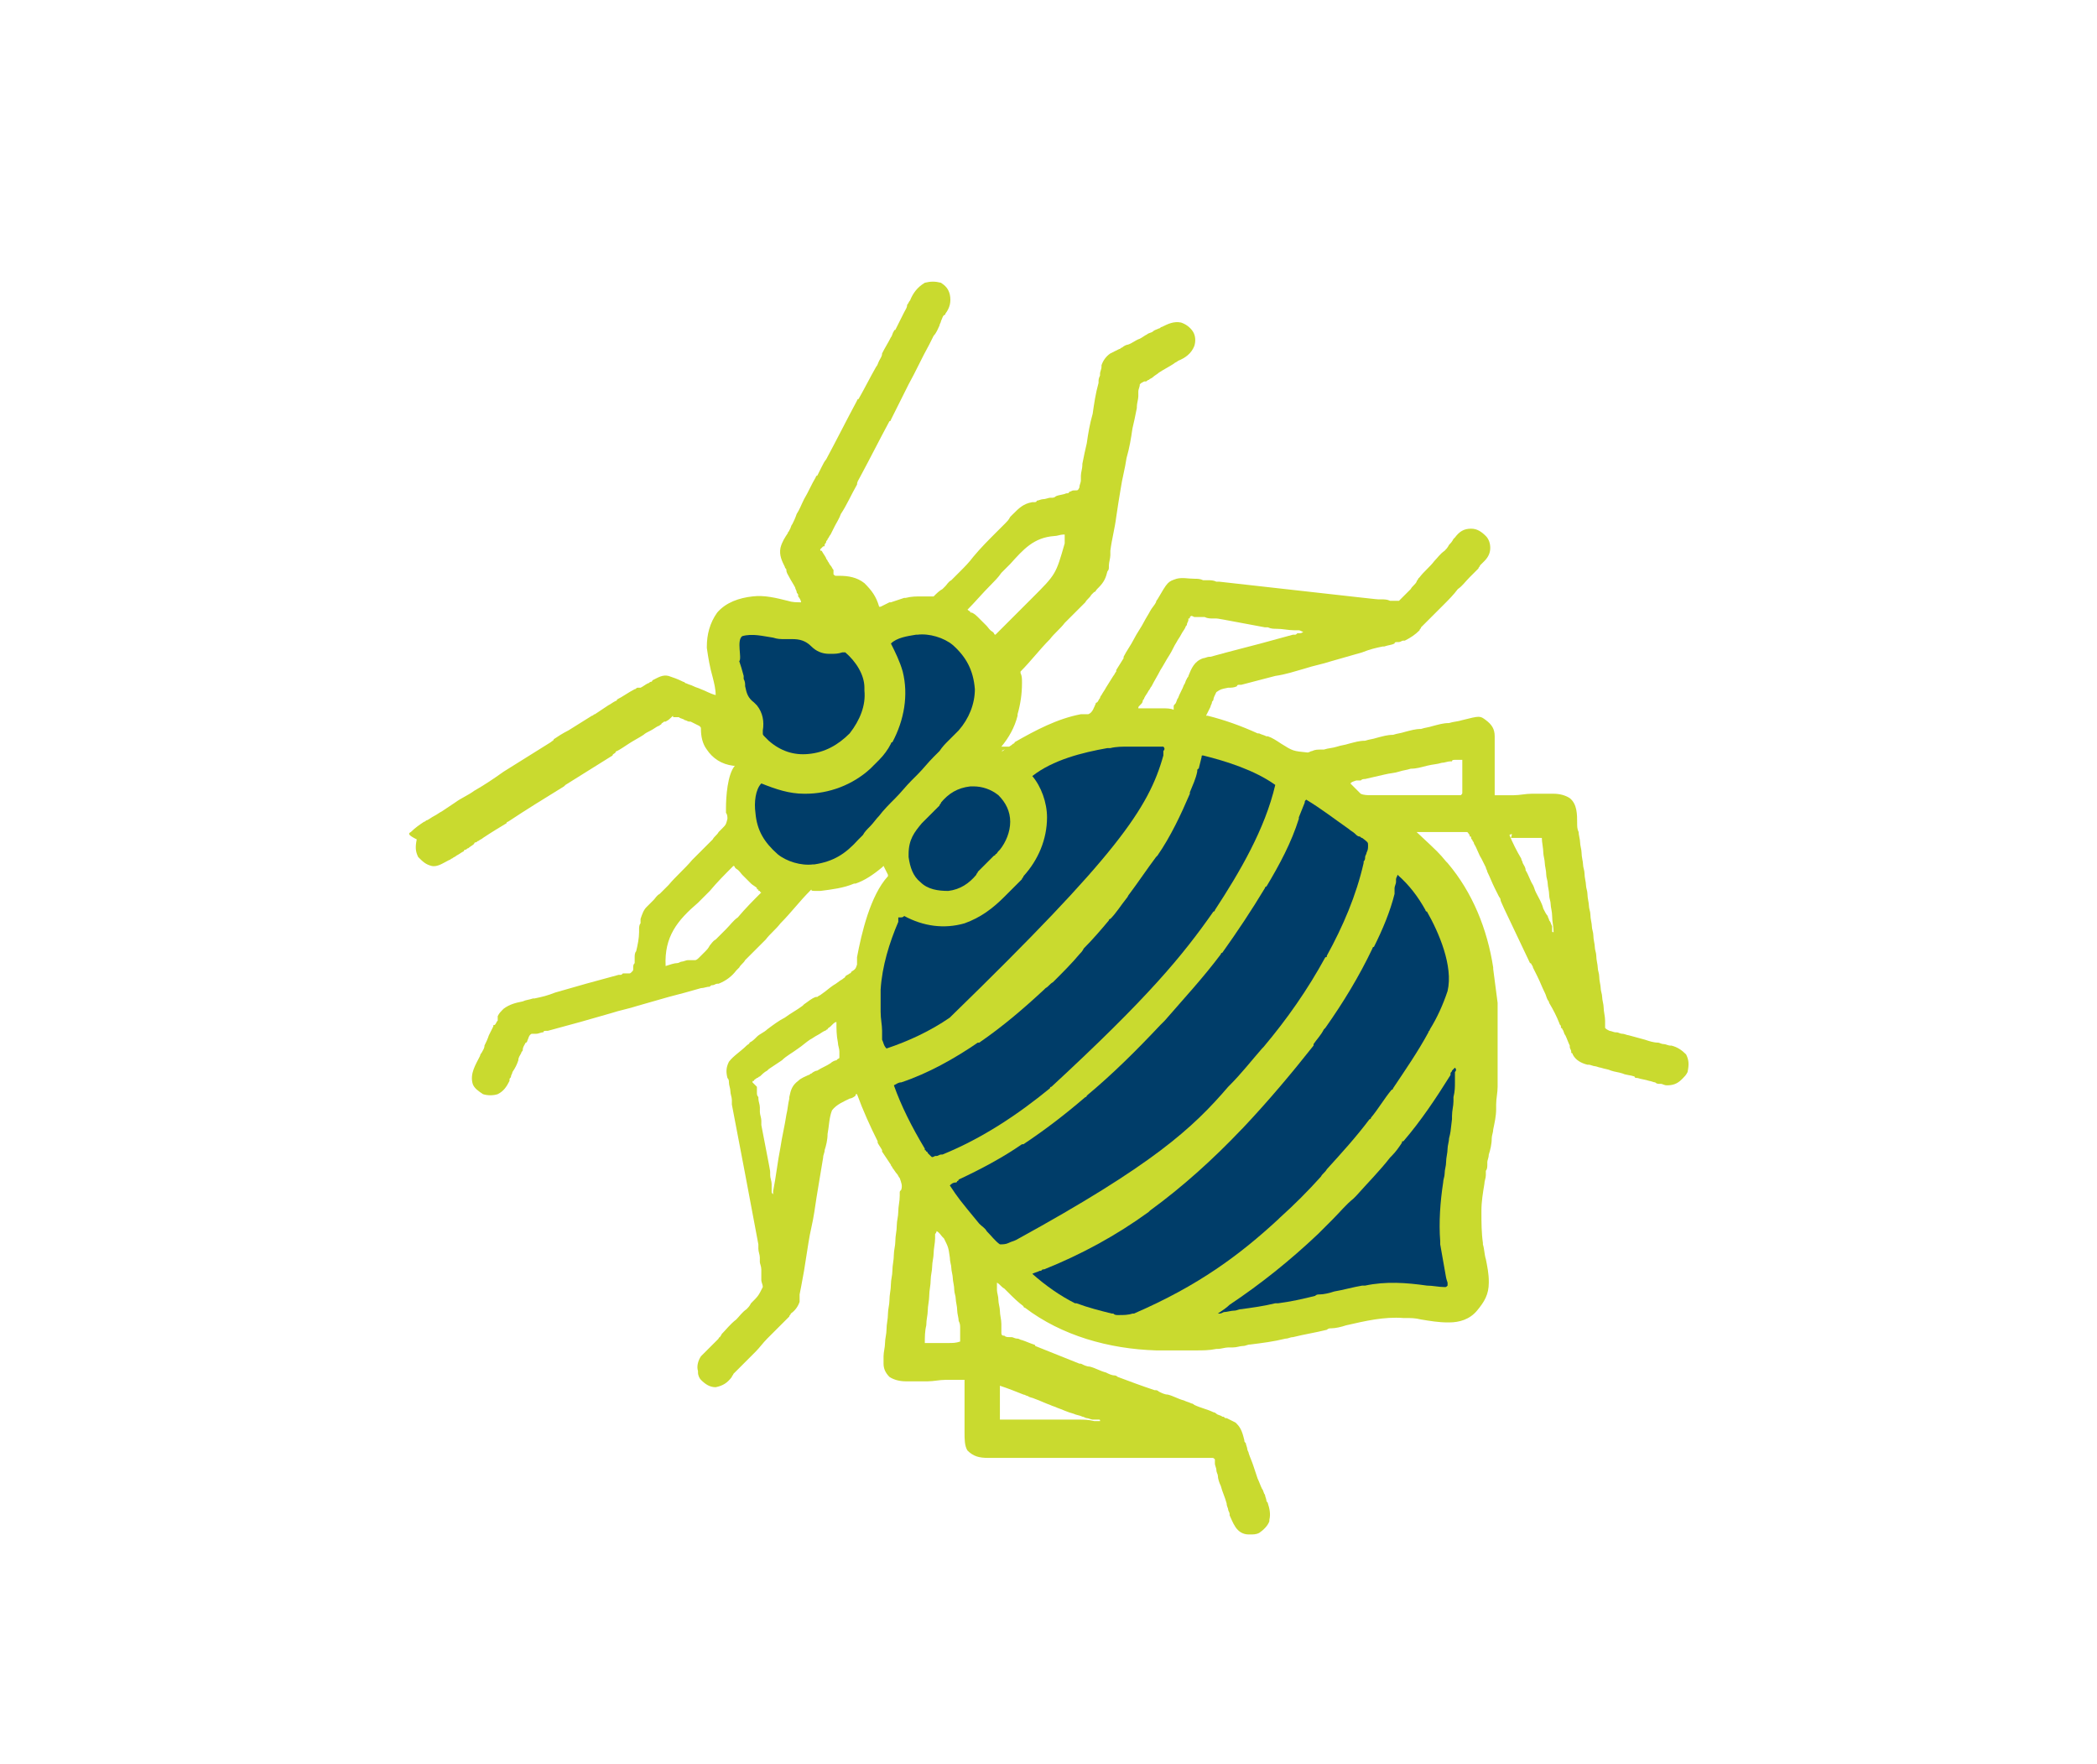 <svg xmlns="http://www.w3.org/2000/svg" xmlns:xlink="http://www.w3.org/1999/xlink" id="Layer_1" x="0px" y="0px" viewBox="0 0 142.4 119.8" style="enable-background:new 0 0 142.4 119.8;" xml:space="preserve"><style type="text/css">	.st0{fill:#C9DA2F;}	.st1{fill:#003D69;}</style><path class="st0" d="M27.9,56.5C27.9,56.5,27.9,56.5,27.9,56.5c0.3-0.3,0.6-0.5,0.9-0.7c0.1,0,0.1-0.1,0.2-0.1 c0.2-0.1,0.3-0.2,0.5-0.3c0.2-0.1,0.3-0.2,0.5-0.3c0.3-0.2,0.6-0.4,0.9-0.6c0.4-0.3,0.9-0.5,1.3-0.8c0.7-0.4,1.3-0.8,2-1.3 c1.1-0.7,2.1-1.3,3.2-2c0.1-0.1,0.2-0.1,0.2-0.2c0.3-0.2,0.6-0.4,1-0.6c0.5-0.3,1.1-0.7,1.6-1c0.1,0,0.1-0.1,0.2-0.1 c0.3-0.2,0.6-0.4,0.9-0.6c0.2-0.1,0.3-0.2,0.5-0.3c0,0,0.1,0,0.1-0.1c0.4-0.2,0.8-0.5,1.2-0.7c0.1,0,0.1-0.1,0.2-0.1c0,0,0,0,0.1,0 c0,0,0,0,0.1,0c0.2-0.1,0.3-0.2,0.5-0.3c0.1,0,0.1-0.1,0.2-0.1c0,0,0.1,0,0.1-0.1c0.4-0.2,0.7-0.4,1.1-0.3c0.3,0.1,0.6,0.2,1,0.4 c0.1,0,0.1,0.1,0.2,0.1c0.2,0.1,0.3,0.1,0.5,0.2c0.2,0.1,0.3,0.1,0.5,0.2c0.3,0.1,0.6,0.3,1,0.4c0-0.4-0.1-0.8-0.2-1.2 c-0.2-0.7-0.3-1.3-0.4-2c0,0,0-0.1,0-0.1c0-0.8,0.2-1.6,0.7-2.3c0.6-0.7,1.5-1,2.4-1.1c0.8-0.1,1.6,0.1,2.4,0.3 c0.3,0.1,0.6,0.1,0.9,0.1c0-0.1-0.1-0.3-0.2-0.4c0,0,0-0.1,0-0.1c0-0.1-0.1-0.1-0.1-0.2c0-0.1-0.1-0.2-0.1-0.3 c-0.1-0.2-0.3-0.5-0.4-0.7c-0.1-0.2-0.2-0.3-0.2-0.5c0-0.1-0.1-0.1-0.1-0.2c-0.2-0.4-0.4-0.8-0.3-1.3c0.1-0.4,0.3-0.7,0.5-1 c0-0.1,0.1-0.1,0.1-0.2c0.1-0.1,0.1-0.3,0.2-0.4c0.1-0.2,0.2-0.4,0.3-0.7c0.2-0.3,0.3-0.6,0.5-1c0.3-0.5,0.5-1,0.8-1.5 c0,0,0-0.1,0.1-0.1c0.1-0.2,0.2-0.4,0.3-0.6c0.1-0.2,0.2-0.4,0.3-0.5c0.7-1.3,1.4-2.7,2.1-4c0,0,0-0.1,0.1-0.1 c0.4-0.7,0.8-1.5,1.2-2.2c0.1-0.1,0.1-0.2,0.2-0.4c0.1-0.2,0.2-0.3,0.2-0.5c0.2-0.4,0.4-0.7,0.6-1.1c0.1-0.1,0.1-0.3,0.2-0.4 c0,0,0-0.1,0.1-0.1c0.2-0.4,0.4-0.8,0.6-1.2c0.1-0.2,0.2-0.3,0.2-0.5c0.1-0.1,0.1-0.2,0.2-0.3c0.2-0.5,0.5-0.9,1-1.2 c0.4-0.1,0.7-0.1,1.1,0c0.3,0.2,0.5,0.4,0.6,0.8c0.1,0.5,0,0.9-0.3,1.3c0,0,0,0.1-0.1,0.1c-0.1,0.1-0.1,0.2-0.2,0.4 c0,0.1-0.1,0.2-0.1,0.3c-0.1,0.2-0.2,0.5-0.4,0.7c-0.1,0.2-0.2,0.4-0.3,0.6c-0.5,0.9-0.9,1.8-1.4,2.7c-0.4,0.8-0.8,1.6-1.2,2.4 c0,0,0,0.1-0.1,0.1c-0.7,1.3-1.3,2.5-2,3.8c-0.1,0.2-0.2,0.3-0.2,0.5c-0.4,0.7-0.7,1.4-1.1,2c-0.1,0.3-0.3,0.6-0.4,0.8 c-0.1,0.2-0.2,0.4-0.3,0.6c-0.1,0.1-0.1,0.2-0.2,0.3c0,0.1-0.1,0.1-0.1,0.2c0,0.1-0.1,0.1-0.1,0.2c0,0.1,0,0.1-0.1,0.1 c-0.1,0.1-0.1,0.1-0.2,0.2c0,0.1,0,0.1,0.1,0.1c0.1,0.2,0.2,0.3,0.3,0.5c0,0.1,0.1,0.1,0.1,0.2c0.1,0.1,0.1,0.2,0.2,0.3 c0.1,0.1,0.1,0.2,0.2,0.3c0,0,0,0.1,0,0.1c0,0,0,0.1,0,0.1c0,0,0,0.1,0,0.1c0.1,0.1,0.1,0.1,0.2,0.1c0.1,0,0.1,0,0.2,0 c0.6,0,1.2,0.1,1.7,0.5c0.5,0.5,0.8,0.9,1,1.6c0,0,0,0,0.1,0c0.2-0.1,0.4-0.2,0.6-0.3c0,0,0.1,0,0.1,0c0.3-0.1,0.6-0.2,0.9-0.3 c0,0,0.1,0,0.1,0c0.4-0.1,0.7-0.1,1.1-0.1c0,0,0.1,0,0.1,0c0.3,0,0.3,0,0.4,0c0.1,0,0.2,0,0.3,0c0.2-0.2,0.4-0.4,0.6-0.5 c0.1-0.1,0.1-0.1,0.2-0.2c0.1-0.1,0.2-0.3,0.4-0.4c0.2-0.2,0.4-0.4,0.6-0.6c0.3-0.3,0.6-0.6,0.9-1c0.5-0.6,1-1.1,1.6-1.7 c0.2-0.2,0.4-0.4,0.6-0.6c0.1-0.1,0.2-0.2,0.3-0.4c0.1-0.1,0.1-0.1,0.2-0.2c0.4-0.4,0.7-0.7,1.3-0.8c0.1,0,0.1,0,0.1,0 c0.1,0,0.2,0,0.2-0.1c0.1,0,0.3-0.1,0.4-0.1c0.2,0,0.4-0.1,0.5-0.1c0,0,0.1,0,0.1,0c0.1,0,0.2,0,0.3-0.1c0.2-0.1,0.5-0.1,0.7-0.2 c0.1,0,0.2,0,0.2-0.1c0.1,0,0.2-0.1,0.3-0.1c0,0,0.1,0,0.1,0c0.2,0,0.2,0,0.3-0.2c0-0.2,0.1-0.3,0.1-0.5c0,0,0-0.1,0-0.1 c0-0.1,0-0.2,0-0.2c0-0.2,0.1-0.5,0.1-0.7c0-0.1,0-0.1,0-0.1c0.1-0.5,0.2-1,0.3-1.4c0.1-0.7,0.2-1.3,0.4-2c0.1-0.7,0.2-1.4,0.4-2.1 c0,0,0-0.1,0-0.1c0-0.1,0-0.2,0.1-0.4c0,0,0-0.1,0-0.1c0-0.2,0.1-0.3,0.1-0.5c0,0,0,0,0-0.1c0.1-0.3,0.3-0.6,0.6-0.8 c0.2-0.1,0.4-0.2,0.6-0.3c0.1,0,0.1-0.1,0.2-0.1c0.1-0.1,0.3-0.2,0.4-0.2c0.3-0.1,0.5-0.3,0.8-0.4c0.2-0.1,0.3-0.2,0.5-0.3 c0.1-0.1,0.3-0.1,0.4-0.2c0.1-0.1,0.2-0.1,0.4-0.2c0.1,0,0.1-0.1,0.2-0.1c0.4-0.2,0.8-0.4,1.3-0.3c0.3,0.1,0.6,0.3,0.8,0.6 c0.2,0.3,0.2,0.7,0.1,1c-0.2,0.5-0.6,0.8-1.1,1c-0.1,0.1-0.2,0.1-0.3,0.2c-0.3,0.2-0.7,0.4-1,0.6c-0.1,0.1-0.3,0.2-0.4,0.3 c-0.1,0.1-0.2,0.1-0.3,0.2c-0.1,0-0.1,0.1-0.2,0.1c0,0-0.1,0-0.1,0c-0.2,0.1-0.2,0.1-0.3,0.2c0,0.2-0.1,0.3-0.1,0.5c0,0,0,0.1,0,0.1 c0,0.1,0,0.2,0,0.2c0,0.2-0.1,0.5-0.1,0.7c0,0.1,0,0.1,0,0.1c-0.1,0.5-0.2,1-0.3,1.4c-0.1,0.7-0.2,1.3-0.4,2 c-0.1,0.7-0.3,1.4-0.4,2.1c-0.1,0.6-0.2,1.2-0.3,1.9c-0.1,0.8-0.3,1.5-0.4,2.3c0,0.1,0,0.2,0,0.2c0,0,0,0.1,0,0.1 c0,0.2-0.1,0.5-0.1,0.7c0,0,0,0.1,0,0.1c0,0.1,0,0.2-0.1,0.3c-0.1,0.4-0.2,0.7-0.6,1.1c0,0,0,0-0.1,0.1c-0.1,0.1-0.1,0.2-0.2,0.2 c-0.1,0.1-0.1,0.1-0.2,0.2c-0.1,0.2-0.3,0.3-0.4,0.5c-0.2,0.2-0.3,0.3-0.5,0.5c-0.3,0.3-0.6,0.6-0.9,0.9c-0.3,0.4-0.7,0.7-1,1.1 c-0.7,0.7-1.3,1.5-2,2.2c0,0,0,0,0,0.1c0.1,0.2,0.1,0.4,0.1,0.6c0,0,0,0.1,0,0.1c0,0.7-0.1,1.4-0.3,2.1c0,0,0,0.1,0,0.1 c-0.2,0.8-0.6,1.5-1.1,2.1c0,0,0.1,0,0.1,0c0.1,0,0.1,0,0.2,0c0,0,0,0,0.1,0c0,0,0.1,0,0.1,0c0,0,0.1,0,0.1,0C68,51,68,51,68,51 c0,0,0,0,0.1,0c0.2-0.2,0.5-0.3,0.7-0.5c0,0,0.1,0,0.1-0.1c1.4-0.8,2.9-1.6,4.5-1.9c0.1,0,0.1,0,0.1,0c0.1,0,0.2,0,0.2,0 c0,0,0.1,0,0.1,0c0,0,0.1,0,0.1,0c0.3-0.1,0.4-0.5,0.5-0.7c0,0,0-0.1,0.1-0.1c0.1-0.1,0.1-0.2,0.2-0.3c0-0.1,0.1-0.2,0.1-0.2 c0.1-0.2,0.2-0.3,0.3-0.5c0.2-0.3,0.3-0.5,0.5-0.8c0.1-0.1,0.1-0.2,0.2-0.3c0,0,0,0,0-0.1c0.2-0.3,0.3-0.5,0.5-0.8c0,0,0,0,0-0.1 c0.2-0.4,0.5-0.8,0.7-1.2c0.2-0.4,0.5-0.8,0.7-1.2c0.1-0.2,0.3-0.5,0.4-0.7c0.1-0.2,0.3-0.4,0.4-0.6c0-0.1,0.1-0.2,0.1-0.2 c0.7-1.2,0.7-1.2,1.3-1.4c0.4-0.1,0.8,0,1.2,0c0.2,0,0.4,0,0.6,0.1c0.1,0,0.2,0,0.2,0c0,0,0.1,0,0.1,0c0.2,0,0.4,0,0.6,0.1 c0.1,0,0.2,0,0.2,0c10.7,1.2,10.7,1.2,10.8,1.2c0.1,0,0.2,0,0.2,0c0.2,0,0.4,0,0.6,0.1c0,0,0.1,0,0.1,0c0.1,0,0.2,0,0.2,0 c0,0,0.1,0,0.1,0c0,0,0.1,0,0.1,0c0.1,0,0.1,0,0.1,0c0.1-0.1,0.1-0.1,0.2-0.2c0,0,0.1-0.1,0.1-0.1c0,0,0.1-0.1,0.1-0.1 c0,0,0.1-0.1,0.1-0.1c0.1-0.1,0.2-0.2,0.3-0.3c0.1-0.2,0.3-0.3,0.4-0.5c0-0.1,0.1-0.1,0.1-0.2c0,0,0,0,0.1-0.1 c0.3-0.4,0.7-0.7,1-1.1c0.2-0.2,0.4-0.5,0.7-0.7c0.1-0.1,0.2-0.2,0.3-0.4c0.1-0.1,0.2-0.2,0.3-0.4c0,0,0.1-0.1,0.1-0.1 c0.3-0.4,0.6-0.6,1.1-0.6c0.4,0,0.7,0.2,1,0.5c0.2,0.2,0.3,0.5,0.3,0.8c0,0.3-0.1,0.6-0.4,0.9c0,0,0,0-0.1,0.1 c-0.1,0.1-0.1,0.1-0.2,0.2c0,0.1-0.1,0.1-0.1,0.2c-0.2,0.2-0.3,0.3-0.5,0.5c0,0,0,0-0.1,0.1c-0.3,0.3-0.5,0.6-0.8,0.8 c-0.3,0.4-0.6,0.7-1,1.1c-0.2,0.2-0.5,0.5-0.7,0.7c-0.1,0.1-0.3,0.3-0.4,0.4c-0.1,0.1-0.3,0.3-0.4,0.4c0,0.1-0.1,0.1-0.1,0.2 c-0.3,0.3-0.6,0.5-1,0.7c0,0-0.1,0-0.1,0c-0.1,0-0.2,0.1-0.3,0.1c0,0-0.1,0-0.1,0c-0.1,0-0.2,0-0.2,0.1c-0.2,0.1-0.4,0.1-0.7,0.2 c-0.1,0-0.1,0-0.1,0c-0.5,0.1-0.9,0.2-1.4,0.4c-0.7,0.2-1.4,0.4-2.1,0.6c-0.6,0.2-1.2,0.3-1.8,0.5c-0.7,0.2-1.3,0.4-2,0.5 c-0.8,0.2-1.5,0.4-2.3,0.6c0,0-0.1,0-0.1,0c-0.1,0-0.2,0-0.2,0.1c-0.2,0.1-0.4,0.1-0.6,0.1c-0.5,0.1-0.5,0.1-0.8,0.3 c-0.1,0.2-0.2,0.4-0.2,0.5c0,0.1-0.1,0.1-0.1,0.2c0,0.1-0.1,0.2-0.1,0.3c-0.1,0.2-0.2,0.4-0.3,0.6c0,0,0,0,0.1,0 c1.2,0.3,2.3,0.7,3.4,1.2c0,0,0,0,0.1,0c0.2,0.1,0.3,0.1,0.5,0.2c0,0,0,0,0.1,0c0.3,0.1,0.6,0.3,0.9,0.5c0.8,0.5,0.8,0.5,1.8,0.6 c0.1,0,0.2-0.1,0.3-0.1c0.2-0.1,0.4-0.1,0.6-0.1c0.1,0,0.1,0,0.2,0c0.3-0.1,0.6-0.1,0.9-0.2c0.3-0.1,0.5-0.1,0.8-0.2 c0.4-0.1,0.7-0.2,1.1-0.2c0.3-0.1,0.5-0.1,0.8-0.2c0.4-0.1,0.7-0.2,1.1-0.2c0.3-0.1,0.5-0.1,0.8-0.2c0.4-0.1,0.7-0.2,1.1-0.2 c0.3-0.1,0.5-0.1,0.8-0.2c0.4-0.1,0.7-0.2,1.1-0.2c0.3-0.1,0.6-0.1,0.9-0.2c1.2-0.3,1.2-0.3,1.6,0c0.4,0.3,0.6,0.6,0.6,1.1 c0,0.1,0,0.3,0,0.4c0,0,0,0.1,0,0.1c0,0.1,0,0.3,0,0.4c0,0.1,0,0.2,0,0.3c0,0.2,0,0.5,0,0.7c0,0.2,0,0.5,0,0.7c0,0.5,0,0.9,0,1.4 c0.1,0,0.2,0,0.3,0c0,0,0.1,0,0.1,0c0.1,0,0.1,0,0.1,0c0,0,0.1,0,0.1,0c0.1,0,0.2,0,0.3,0c0.1,0,0.3,0,0.4,0c0.4,0,0.8-0.1,1.2-0.1 c0.2,0,0.5,0,0.7,0c0.1,0,0.2,0,0.3,0c0.1,0,0.3,0,0.4,0c0,0,0.1,0,0.1,0c0.4,0,0.8,0.1,1.1,0.3c0.5,0.4,0.5,1.1,0.5,1.7 c0,0.2,0,0.4,0.1,0.6c0,0.2,0.1,0.5,0.1,0.7c0,0.2,0.1,0.5,0.1,0.7c0,0.3,0.1,0.6,0.1,0.8c0,0.2,0.1,0.4,0.1,0.6 c0,0.3,0.1,0.6,0.1,0.8c0,0.2,0.1,0.4,0.1,0.6c0,0.3,0.1,0.6,0.1,0.8c0,0.2,0.1,0.4,0.1,0.6c0,0.3,0.1,0.6,0.1,0.8 c0,0.2,0.1,0.4,0.1,0.6c0,0.3,0.1,0.6,0.1,0.8c0,0.2,0.1,0.4,0.1,0.6c0,0.3,0.1,0.6,0.1,0.8c0,0.2,0.1,0.4,0.1,0.6 c0,0.3,0.1,0.6,0.1,0.8c0,0.2,0.1,0.4,0.1,0.6c0,0.2,0.1,0.5,0.1,0.7c0,0.3,0.1,0.6,0.1,0.9c0,0.1,0,0.2,0,0.3c0,0,0,0.1,0,0.1 c0,0,0,0.1,0,0.1c0.1,0.1,0.1,0.1,0.3,0.2c0.1,0,0.3,0.1,0.4,0.1c0,0,0.1,0,0.1,0c0.1,0,0.2,0.1,0.4,0.1c0.1,0,0.3,0.1,0.4,0.1 c0.4,0.1,0.7,0.2,1.1,0.3c0.3,0.1,0.6,0.2,0.9,0.2c0.1,0,0.2,0.1,0.4,0.1c0.1,0,0.3,0.1,0.4,0.1c0,0,0.1,0,0.1,0 c0.4,0.1,0.7,0.3,1,0.6c0.2,0.4,0.2,0.7,0.1,1.2c-0.1,0.2-0.2,0.3-0.3,0.4c0,0,0,0-0.1,0.1c-0.3,0.3-0.6,0.4-1,0.4 c-0.2,0-0.3-0.1-0.4-0.1c0,0-0.1,0-0.1,0c-0.1,0-0.2,0-0.3-0.1c-0.1,0-0.3-0.1-0.4-0.1c-0.3-0.1-0.5-0.1-0.8-0.2 c-0.1,0-0.2,0-0.2-0.1c-0.3-0.1-0.6-0.1-0.8-0.2c-0.3-0.1-0.5-0.1-0.8-0.2c-0.2-0.1-0.4-0.1-0.7-0.2c-0.1,0-0.3-0.1-0.4-0.1 c-0.1,0-0.3-0.1-0.4-0.1c0,0-0.1,0-0.1,0c-0.4-0.1-0.8-0.3-1-0.7c0,0,0-0.1-0.1-0.1c0,0,0-0.1,0-0.1c0-0.1-0.1-0.2-0.1-0.3 c0,0,0-0.1,0-0.1c-0.1-0.2-0.2-0.5-0.3-0.7c-0.1-0.1-0.1-0.3-0.2-0.4c0,0,0-0.1-0.1-0.1c0,0,0,0,0-0.1c0-0.1-0.1-0.1-0.1-0.2 c-0.2-0.5-0.4-0.9-0.7-1.4c0-0.1-0.1-0.2-0.1-0.2c-0.1-0.2-0.1-0.3-0.2-0.5c-0.2-0.4-0.3-0.7-0.5-1.1c-0.1-0.2-0.2-0.4-0.3-0.6 c0-0.1-0.1-0.2-0.1-0.2c0,0,0-0.1-0.1-0.1c-2-4.2-2-4.2-2-4.3c0-0.1-0.1-0.2-0.1-0.2c-0.1-0.2-0.2-0.4-0.3-0.6 c-0.2-0.4-0.3-0.7-0.5-1.1c0-0.1-0.1-0.2-0.1-0.3c-0.1-0.2-0.2-0.4-0.3-0.6c-0.2-0.3-0.3-0.7-0.5-1c0-0.1-0.1-0.2-0.1-0.2 c0-0.1-0.1-0.1-0.1-0.2c0-0.1,0-0.1-0.1-0.1c0-0.1,0-0.1,0-0.1c-0.1-0.1-0.1-0.2-0.2-0.2c-0.1,0-0.2,0-0.3,0c-0.1,0-0.1,0-0.2,0 c0,0-0.1,0-0.1,0c-0.1,0-0.3,0-0.4,0c-0.2,0-0.5,0-0.7,0c-0.3,0-0.5,0-0.8,0c-0.2,0-0.4,0-0.6,0c0,0-0.1,0-0.1,0c-0.1,0-0.2,0-0.2,0 c0,0,0,0,0,0c1.5,1.4,1.5,1.4,2,2c0,0,0.1,0.1,0.1,0.1c1.7,2,2.7,4.5,3.1,7.1c0,0,0,0.1,0,0.1c0.1,0.8,0.2,1.5,0.3,2.3 c0,0.1,0,0.2,0,0.3c0,0.5,0,0.9,0,1.4c0,0.1,0,0.3,0,0.4c0,0.1,0,0.2,0,0.3c0,0,0,0.1,0,0.1c0,0.2,0,0.4,0,0.6c0,0.1,0,0.3,0,0.4 c0,0.3,0,0.5,0,0.8c0,0.1,0,0.3,0,0.4c0,0.2,0,0.5,0,0.7c0,0.1,0,0.2,0,0.3c0,0.4-0.1,0.8-0.1,1.2c0,0.1,0,0.2,0,0.3 c0,0.5-0.1,0.9-0.2,1.4c0,0.2-0.1,0.4-0.1,0.6c0,0.4-0.1,0.8-0.2,1.1c0,0.2-0.1,0.4-0.1,0.5c0,0.1,0,0.1,0,0.2c0,0.1,0,0.3-0.1,0.4 c0,0.1,0,0.1,0,0.2c0,0,0,0.1,0,0.1c0,0.2-0.1,0.4-0.1,0.6c-0.1,0.6-0.2,1.2-0.2,1.8c0,0,0,0.1,0,0.1c0,0.7,0,1.4,0.1,2.1 c0,0,0,0.1,0,0.1c0.1,0.3,0.1,0.7,0.2,1c0.1,0.5,0.2,1,0.2,1.5c0,0,0,0.1,0,0.1c0,0.8-0.3,1.3-0.8,1.9c-0.5,0.6-1.2,0.8-1.9,0.8 c0,0-0.1,0-0.1,0c-0.6,0-1.2-0.1-1.8-0.2c-0.4-0.1-0.7-0.1-1.1-0.1c0,0-0.1,0-0.1,0c-1.3-0.1-2.6,0.2-3.9,0.5 c-0.3,0.1-0.7,0.2-1,0.2c-0.1,0-0.2,0-0.3,0.1c-0.8,0.2-1.5,0.3-2.3,0.5c-0.2,0-0.3,0.1-0.5,0.1c-0.8,0.2-1.6,0.3-2.4,0.4 c-0.2,0-0.3,0.1-0.5,0.1c-0.2,0-0.4,0.1-0.7,0.1c-0.1,0-0.2,0-0.3,0c-0.2,0-0.5,0.1-0.7,0.1c0,0-0.1,0-0.1,0 c-0.5,0.1-0.9,0.1-1.4,0.1c-0.1,0-0.3,0-0.4,0c-0.1,0-0.2,0-0.3,0c0,0-0.1,0-0.1,0c-0.2,0-0.4,0-0.6,0c-0.1,0-0.2,0-0.3,0 c-0.2,0-0.4,0-0.7,0c-0.1,0-0.2,0-0.3,0c-3.2-0.1-6.4-1-8.9-2.9c0,0-0.1,0-0.1-0.1c-0.4-0.3-0.7-0.6-1.1-1c-0.1-0.1-0.1-0.1-0.2-0.2 c-0.2-0.1-0.3-0.3-0.5-0.4c0,0.1,0,0.3,0,0.4c0,0,0,0.1,0,0.1c0,0.2,0.1,0.4,0.1,0.7c0,0.2,0.1,0.5,0.1,0.7c0,0.3,0.1,0.6,0.1,0.9 c0,0.1,0,0.2,0,0.3c0,0,0,0.1,0,0.1c0,0.1,0,0.2,0,0.2c0,0.2,0.1,0.2,0.2,0.2c0.1,0.1,0.2,0.1,0.4,0.1c0,0,0.1,0,0.1,0 c0.1,0,0.2,0.1,0.4,0.1c0.1,0,0.2,0.1,0.3,0.1c0.3,0.1,0.5,0.2,0.8,0.3c0,0,0.1,0,0.1,0.1c0.5,0.2,1,0.4,1.5,0.6 c0.5,0.2,1,0.4,1.5,0.6c0,0,0.1,0,0.1,0c0.2,0.1,0.4,0.2,0.6,0.2c0.4,0.1,0.7,0.3,1.1,0.4c0.2,0.1,0.4,0.2,0.6,0.2 c0.1,0,0.2,0.1,0.2,0.1c0.8,0.3,1.6,0.6,2.5,0.9c0.1,0,0.1,0,0.1,0c0.1,0,0.2,0.1,0.2,0.1c0.2,0.1,0.4,0.2,0.6,0.2 c0.4,0.1,0.7,0.3,1.1,0.4c0.2,0.1,0.3,0.1,0.5,0.2c0.1,0,0.2,0.1,0.2,0.1c0.4,0.2,0.9,0.3,1.3,0.5c0.1,0,0.2,0.1,0.2,0.1 c0.1,0.1,0.3,0.1,0.4,0.2c0.1,0,0.1,0,0.2,0.1c0,0,0,0,0.1,0c0.2,0.1,0.4,0.2,0.6,0.3c0,0,0.1,0.1,0.1,0.1c0.3,0.3,0.4,0.7,0.5,1.1 c0,0.1,0,0.1,0.1,0.2c0,0.1,0.1,0.3,0.1,0.4c0,0.1,0.1,0.2,0.1,0.3c0.1,0.3,0.2,0.5,0.3,0.8c0.1,0.3,0.2,0.6,0.3,0.9 c0.1,0.2,0.2,0.5,0.3,0.7c0.1,0.1,0.1,0.3,0.2,0.4c0,0.1,0.1,0.3,0.1,0.4c0,0.1,0.1,0.1,0.1,0.2c0.1,0.3,0.2,0.7,0.1,1.1 c0,0,0,0.1,0,0.1c-0.1,0.3-0.4,0.6-0.7,0.8c-0.2,0.1-0.4,0.1-0.6,0.1c0,0-0.1,0-0.1,0c-0.4,0-0.7-0.2-0.9-0.5 c-0.2-0.3-0.3-0.6-0.4-0.8c0,0,0-0.1,0-0.1c0-0.1-0.1-0.2-0.1-0.3c0-0.1-0.1-0.2-0.1-0.4c-0.1-0.4-0.3-0.8-0.4-1.2 c-0.1-0.2-0.2-0.5-0.2-0.7c0-0.1-0.1-0.2-0.1-0.4c0-0.1-0.1-0.3-0.1-0.4c0-0.1,0-0.1,0-0.1c0-0.1,0-0.1,0-0.1c0,0,0,0,0-0.1 c-0.1-0.1-0.1-0.1-0.2-0.1c-0.1,0-0.1,0-0.2,0c0,0-0.1,0-0.1,0c0,0-0.1,0-0.1,0c-0.1,0-0.2,0-0.2,0c0,0-0.1,0-0.1,0 c-0.2,0-0.3,0-0.5,0c-0.2,0-0.5,0-0.7,0c-0.3,0-0.5,0-0.8,0c-0.2,0-0.4,0-0.7,0c-0.3,0-0.5,0-0.8,0c-0.2,0-0.4,0-0.7,0 c-0.3,0-0.5,0-0.8,0c-0.2,0-0.4,0-0.7,0c-0.3,0-0.5,0-0.8,0c-0.2,0-0.4,0-0.7,0c-0.3,0-0.5,0-0.8,0c-0.2,0-0.4,0-0.7,0 c-0.3,0-0.5,0-0.8,0c-0.2,0-0.4,0-0.7,0c-0.3,0-0.5,0-0.8,0c-0.2,0-0.4,0-0.7,0c-0.3,0-0.5,0-0.8,0c-0.2,0-0.4,0-0.7,0 c-0.3,0-0.6,0-0.9,0c-0.1,0-0.2,0-0.4,0c-0.6,0-1-0.1-1.4-0.5c-0.2-0.3-0.2-0.8-0.2-1.2c0,0,0-0.1,0-0.1c0-0.1,0-0.3,0-0.4 c0-0.1,0-0.2,0-0.3c0-0.2,0-0.5,0-0.7c0-0.2,0-0.5,0-0.7c0-0.5,0-0.9,0-1.4c-0.1,0-0.2,0-0.3,0c-0.1,0-0.1,0-0.1,0c0,0-0.1,0-0.1,0 c0,0-0.1,0-0.1,0c-0.1,0-0.2,0-0.3,0c-0.1,0-0.3,0-0.4,0c-0.4,0-0.8,0.1-1.2,0.1c-0.2,0-0.5,0-0.7,0c-0.1,0-0.2,0-0.3,0 c-0.1,0-0.3,0-0.4,0c0,0-0.1,0-0.1,0c-0.4,0-0.8-0.1-1.1-0.3c-0.3-0.3-0.4-0.6-0.4-0.9c0-0.1,0-0.3,0-0.4c0-0.1,0-0.1,0-0.1 c0-0.3,0.1-0.6,0.1-0.9c0-0.3,0.1-0.6,0.1-0.9c0-0.4,0.1-0.7,0.1-1.1c0-0.3,0.1-0.6,0.1-0.9c0-0.4,0.1-0.7,0.1-1.1 c0-0.3,0.1-0.6,0.1-0.9c0-0.4,0.1-0.7,0.1-1.1c0-0.3,0.1-0.6,0.1-0.9c0-0.4,0.1-0.7,0.1-1.1c0-0.3,0.1-0.6,0.1-0.9 c0-0.4,0.1-0.7,0.1-1.1c0-0.1,0-0.1,0-0.2c0-0.1,0-0.1,0.1-0.2c0.1-0.3,0-0.5-0.1-0.8c-0.1-0.1-0.1-0.2-0.2-0.3 c-0.1-0.1-0.2-0.3-0.3-0.4c0-0.1-0.1-0.1-0.1-0.2c-0.2-0.3-0.4-0.6-0.6-0.9c0,0,0,0,0-0.1c-0.1-0.2-0.2-0.3-0.3-0.5c0,0,0,0,0-0.1 c-0.5-1-1-2.1-1.4-3.2c-0.1,0-0.1,0-0.1,0.1c-0.1,0.1-0.3,0.2-0.4,0.2c-0.4,0.2-0.9,0.4-1.2,0.8c-0.2,0.5-0.2,1.1-0.3,1.6 c0,0.4-0.1,0.8-0.2,1.1c0,0.2-0.1,0.3-0.1,0.5c-0.1,0.6-0.2,1.2-0.3,1.8c-0.1,0.6-0.2,1.2-0.3,1.9c-0.1,0.7-0.3,1.4-0.4,2.1 c-0.1,0.6-0.2,1.3-0.3,1.9c-0.2,1.1-0.2,1.1-0.3,1.6c0,0,0,0.1,0,0.1c0,0,0,0.1,0,0.1c0,0.1,0,0.1,0,0.1c0,0,0,0.1,0,0.1 c0,0,0,0,0,0.1c-0.1,0.3-0.3,0.6-0.6,0.8c0,0.1-0.1,0.1-0.1,0.2c-0.1,0.1-0.3,0.3-0.4,0.4c-0.1,0.1-0.3,0.3-0.4,0.4 c-0.2,0.2-0.5,0.5-0.7,0.7c-0.3,0.3-0.5,0.6-0.8,0.9c-0.2,0.2-0.5,0.5-0.7,0.7c-0.1,0.1-0.3,0.3-0.4,0.4c-0.1,0.1-0.3,0.3-0.4,0.4 c0,0.1-0.1,0.1-0.1,0.2c-0.3,0.4-0.6,0.6-1.1,0.7c-0.4,0-0.7-0.2-1-0.5c-0.1-0.1-0.2-0.3-0.2-0.5c0,0,0-0.1,0-0.1 c-0.1-0.3,0-0.7,0.2-1c0.1-0.1,0.1-0.1,0.2-0.2c0,0,0.1-0.1,0.1-0.1c0,0,0.1-0.1,0.1-0.1c0,0,0.1-0.1,0.1-0.1 c0.1-0.1,0.2-0.2,0.3-0.3c0.1-0.1,0.3-0.3,0.4-0.4c0,0,0-0.1,0.1-0.1c0-0.1,0.1-0.1,0.1-0.2c0.3-0.3,0.6-0.7,1-1 c0.2-0.2,0.4-0.5,0.7-0.7c0.1-0.1,0.2-0.2,0.3-0.4c0.5-0.5,0.5-0.5,0.8-1.1c0-0.2-0.1-0.3-0.1-0.5c0-0.1,0-0.1,0-0.2 c0-0.1,0-0.1,0-0.2c0-0.1,0-0.1,0-0.2c0,0,0-0.1,0-0.1c0-0.2-0.1-0.4-0.1-0.5c0,0,0-0.1,0-0.1c0-0.1,0-0.2,0-0.2 c0-0.2-0.1-0.4-0.1-0.6c0-0.1,0-0.2,0-0.2c0,0,0-0.1,0-0.1c-0.9-4.8-0.9-4.8-1.8-9.5c0,0,0-0.1,0-0.1c0-0.1,0-0.2,0-0.2 c0-0.2-0.1-0.4-0.1-0.6c0-0.2-0.1-0.4-0.1-0.6c0-0.1,0-0.2-0.1-0.3c-0.1-0.4-0.1-0.7,0.1-1.1c0.3-0.4,0.8-0.7,1.2-1.1 c0.1-0.1,0.2-0.1,0.2-0.2c0.2-0.1,0.3-0.2,0.5-0.4c0.2-0.2,0.5-0.3,0.7-0.5c0.4-0.3,0.8-0.6,1.2-0.8c0.4-0.3,0.8-0.5,1.2-0.8 c0,0,0,0,0.1-0.1c0.3-0.2,0.5-0.4,0.8-0.5c0,0,0,0,0.1,0c0.1-0.1,0.2-0.1,0.3-0.2c0.3-0.2,0.5-0.4,0.8-0.6c0.2-0.1,0.4-0.3,0.6-0.4 c0.1-0.1,0.2-0.1,0.2-0.2c0.1-0.1,0.2-0.1,0.3-0.2c0,0,0.1,0,0.1-0.1c0.3-0.2,0.3-0.2,0.4-0.5c0-0.1,0-0.1,0-0.2c0-0.1,0-0.1,0-0.2 c0,0,0-0.1,0-0.1c0.3-1.6,0.9-4.2,2.1-5.5c0,0,0,0,0-0.1c-0.1-0.2-0.2-0.4-0.3-0.6c0,0-0.1,0.1-0.1,0.1c-0.6,0.5-1.2,0.9-1.8,1.1 c0,0-0.1,0-0.1,0c-0.7,0.3-1.5,0.4-2.3,0.5c0,0-0.1,0-0.1,0c-0.5,0-0.5,0-0.5-0.1c0,0,0,0-0.1,0.1c-0.7,0.7-1.3,1.5-2,2.2 c-0.3,0.4-0.7,0.7-1,1.1c-0.3,0.3-0.6,0.6-0.9,0.9c-0.2,0.2-0.3,0.3-0.5,0.5c-0.1,0.2-0.3,0.3-0.4,0.5c-0.1,0.1-0.1,0.1-0.2,0.2 c-0.3,0.4-0.7,0.7-1.2,0.9c0,0-0.1,0-0.1,0c-0.1,0-0.2,0.1-0.3,0.1c-0.1,0-0.1,0-0.2,0.1c-0.2,0-0.4,0.1-0.6,0.1 c-0.7,0.2-1.4,0.4-2.2,0.6c-0.7,0.2-1.4,0.4-2.1,0.6c-0.6,0.2-1.2,0.3-1.8,0.5c-0.7,0.2-1.4,0.4-2.1,0.6c-0.7,0.2-1.5,0.4-2.2,0.6 c0,0-0.1,0-0.1,0c-0.1,0-0.2,0-0.2,0.1c-0.2,0-0.3,0.1-0.5,0.1c0,0-0.1,0-0.1,0c-0.1,0-0.1,0-0.2,0c-0.2,0.1-0.2,0.3-0.3,0.5 c0,0,0,0.1-0.1,0.1c-0.1,0.2-0.2,0.3-0.2,0.5c0,0.1-0.1,0.1-0.1,0.2c-0.1,0.2-0.2,0.3-0.2,0.5c-0.1,0.3-0.2,0.5-0.4,0.8 c0,0.1-0.1,0.2-0.1,0.3c0,0.1-0.1,0.1-0.1,0.2c0,0,0,0.1,0,0.1c-0.2,0.4-0.4,0.7-0.8,0.9c-0.3,0.1-0.7,0.1-1,0 c-0.3-0.2-0.6-0.4-0.7-0.7c-0.2-0.7,0.2-1.3,0.5-1.9c0-0.1,0.1-0.2,0.1-0.2c0.1-0.2,0.2-0.3,0.2-0.5c0.1-0.2,0.2-0.4,0.3-0.7 c0.1-0.2,0.2-0.4,0.3-0.6c0-0.1,0-0.1,0.1-0.1c0.1-0.1,0.1-0.2,0.2-0.3c0,0,0-0.1,0-0.1c0,0,0-0.1,0-0.1c0,0,0-0.1,0-0.1 c0.1-0.2,0.2-0.3,0.3-0.4c0,0,0.1-0.1,0.1-0.1c0.4-0.3,0.8-0.4,1.3-0.5c0.2-0.1,0.4-0.1,0.7-0.2c0,0,0.1,0,0.1,0 c0.5-0.1,0.9-0.2,1.4-0.4c0.7-0.2,1.4-0.4,2.1-0.6c0.7-0.2,1.5-0.4,2.2-0.6c0,0,0.1,0,0.1,0c0.1,0,0.1,0,0.2-0.1c0,0,0.1,0,0.1,0 c0,0,0.1,0,0.1,0c0.1,0,0.1,0,0.2,0c0.1,0,0.1,0,0.2-0.1c0.1-0.1,0.1-0.1,0.1-0.2c0,0,0-0.1,0-0.1c0-0.1,0-0.2,0.1-0.3 c0,0,0-0.1,0-0.1c0-0.1,0-0.2,0-0.3c0-0.1,0-0.3,0.1-0.4c0.1-0.4,0.2-0.9,0.2-1.3c0-0.1,0-0.2,0-0.2c0-0.1,0-0.3,0.1-0.4 c0-0.1,0-0.1,0-0.2c0,0,0-0.1,0-0.1c0.1-0.3,0.2-0.6,0.4-0.8c0,0,0,0,0.1-0.1c0.1-0.1,0.2-0.2,0.2-0.2c0.1-0.1,0.1-0.1,0.2-0.2 c0.1-0.1,0.2-0.3,0.4-0.4c0.2-0.2,0.4-0.4,0.6-0.6c0.5-0.6,1.1-1.1,1.6-1.7c0.3-0.3,0.6-0.6,0.9-0.9c0.2-0.2,0.3-0.3,0.5-0.5 c0.1-0.2,0.3-0.3,0.4-0.5c0.1-0.1,0.1-0.1,0.2-0.2c0.3-0.3,0.3-0.3,0.4-0.7c0-0.1,0-0.3-0.1-0.4c0-0.1,0-0.1,0-0.2 c0-0.1,0-0.1,0-0.1c0-0.8,0.1-2.3,0.6-2.9c0,0-0.1,0-0.1,0c-0.8-0.1-1.4-0.5-1.8-1.1c-0.3-0.4-0.4-0.9-0.4-1.4c0-0.1,0-0.1-0.1-0.2 c-0.2-0.1-0.4-0.2-0.6-0.3c0,0-0.1,0-0.1,0c-0.1,0-0.2-0.1-0.3-0.1c-0.1-0.1-0.3-0.1-0.4-0.2c0,0-0.1,0-0.1,0c0,0-0.1,0-0.1,0 c0,0-0.1,0-0.1,0c-0.1,0-0.1,0-0.1-0.1c0,0-0.1,0.1-0.1,0.1c-0.1,0.1-0.2,0.2-0.4,0.3c0,0,0,0-0.1,0c-0.1,0.1-0.2,0.1-0.2,0.2 c-0.1,0-0.1,0.1-0.2,0.1c-0.2,0.1-0.3,0.2-0.5,0.3c-0.2,0.1-0.4,0.2-0.5,0.3c-0.3,0.2-0.7,0.4-1,0.6c-0.3,0.2-0.6,0.4-0.8,0.5 c0,0-0.1,0-0.1,0.1c-0.1,0.1-0.2,0.1-0.2,0.2c-1.1,0.7-2.1,1.3-3.2,2c0,0-0.1,0.1-0.1,0.1c-1.3,0.8-2.6,1.6-3.8,2.4 c0,0-0.1,0-0.1,0.1c-0.5,0.3-1,0.6-1.6,1c-0.1,0.1-0.2,0.1-0.3,0.2c-0.1,0-0.1,0.1-0.2,0.1c0,0-0.1,0-0.1,0.1 c-0.1,0.1-0.3,0.2-0.4,0.3c-0.1,0-0.1,0.1-0.2,0.1c0,0-0.1,0-0.1,0.1c-0.2,0.1-0.3,0.2-0.5,0.3c-0.1,0.1-0.2,0.1-0.3,0.2 c-0.1,0-0.1,0.1-0.2,0.1c-0.4,0.2-0.8,0.5-1.2,0.4c-0.4-0.1-0.6-0.3-0.9-0.6c-0.2-0.4-0.2-0.7-0.1-1.2 C27.7,56.7,27.7,56.6,27.9,56.5z M45.2,65.6C45.2,65.6,45.2,65.5,45.2,65.6c0.3-0.1,0.6-0.2,0.8-0.2c0.1,0,0.2-0.1,0.3-0.1 c0.1,0,0.3-0.1,0.4-0.1c0.1,0,0.1,0,0.1,0c0,0,0.1,0,0.1,0c0.1,0,0.1,0,0.1,0c0.1,0,0.1,0,0.2,0c0.1,0,0.2-0.1,0.3-0.2 c0,0,0,0,0.1-0.1c0.1-0.1,0.1-0.1,0.2-0.2c0,0,0.1-0.1,0.1-0.1c0.1-0.1,0.2-0.2,0.3-0.4c0.1-0.1,0.2-0.3,0.4-0.4 c0.2-0.2,0.5-0.5,0.7-0.7c0.3-0.3,0.5-0.6,0.8-0.8c0.5-0.6,1.1-1.2,1.6-1.7c0,0-0.1,0-0.1-0.1c-0.1,0-0.1,0-0.1-0.1 c-0.1,0-0.1,0-0.1-0.1c-0.1-0.1-0.3-0.2-0.4-0.3c0,0,0,0-0.1-0.1c0,0-0.1-0.1-0.1-0.1c-0.1-0.1-0.1-0.1-0.2-0.2c0,0-0.1-0.1-0.1-0.1 c0,0,0,0-0.1-0.1c-0.1-0.1-0.2-0.3-0.4-0.4c0,0-0.1-0.1-0.1-0.1c0,0,0-0.1-0.1-0.1c-0.6,0.6-1.1,1.1-1.6,1.7 c-0.3,0.3-0.5,0.5-0.8,0.8C46,62.5,45.1,63.6,45.2,65.6z M65.7,41.4C65.7,41.4,65.8,41.5,65.7,41.4c0.1,0.1,0.2,0.1,0.2,0.2 c0,0,0,0,0.1,0c0.2,0.1,0.3,0.2,0.4,0.3c0,0,0,0,0.1,0.1c0,0,0.1,0.1,0.1,0.1c0.1,0.1,0.1,0.1,0.2,0.2c0,0,0.1,0.1,0.1,0.1 c0,0,0,0,0.1,0.1c0.1,0.1,0.2,0.3,0.4,0.4c0,0,0.1,0.1,0.1,0.1c0,0,0,0.1,0.1,0.1c0.6-0.6,1.1-1.1,1.7-1.7c0.3-0.3,0.5-0.5,0.8-0.8 c1.6-1.6,1.6-1.6,2.2-3.7c0-0.1,0-0.2,0-0.3c0-0.1,0-0.2,0-0.3c0,0-0.1,0-0.1,0c-0.2,0-0.4,0.1-0.6,0.1c-1.4,0.1-2.1,0.9-3,1.9 c-0.2,0.2-0.4,0.4-0.6,0.6c-0.2,0.3-0.5,0.6-0.7,0.8C66.7,40.3,66.2,40.9,65.7,41.4z M51.4,73.8c0,0.1,0,0.1,0,0.2c0,0,0,0.1,0,0.1 c0,0,0,0.1,0,0.1c0,0.1,0,0.2,0.1,0.3c0,0,0,0.1,0,0.1c0,0.2,0.1,0.4,0.1,0.6c0,0.1,0,0.2,0,0.2c0,0,0,0.1,0,0.1 c0,0.2,0.1,0.4,0.1,0.6c0,0.1,0,0.2,0,0.2c0,0,0,0.1,0,0.1c0.6,3.1,0.6,3.1,0.6,3.2c0,0.1,0,0.2,0,0.2c0,0.2,0.1,0.4,0.1,0.6 c0,0,0,0.1,0,0.1c0,0.1,0,0.2,0,0.2c0,0,0,0.1,0,0.1c0,0,0,0.1,0,0.1c0,0.1,0,0.1,0.1,0.2c0,0,0-0.1,0-0.2c0.2-1,0.3-2,0.5-3 c0.1-0.7,0.3-1.5,0.4-2.2c0.1-0.4,0.1-0.7,0.2-1.1c0,0,0-0.1,0-0.1c0.1-0.5,0.2-0.8,0.6-1.1c0.2-0.2,0.5-0.3,0.7-0.4 c0.1,0,0.1-0.1,0.2-0.1c0.1-0.1,0.3-0.2,0.4-0.2c0.3-0.2,0.6-0.3,0.9-0.5c0.1-0.1,0.3-0.2,0.4-0.2c0,0,0.1-0.1,0.1-0.1 c0,0,0.1,0,0.1-0.1c0-0.1,0-0.2,0-0.3c0,0,0-0.1,0-0.1c0-0.2-0.1-0.4-0.1-0.6c-0.1-0.5-0.1-0.9-0.1-1.4c-0.1,0-0.2,0.1-0.3,0.2 c0,0,0,0-0.1,0.1c-0.1,0.1-0.2,0.1-0.2,0.2c-0.1,0-0.1,0.1-0.2,0.1c-0.2,0.1-0.3,0.2-0.5,0.3c-0.2,0.1-0.3,0.2-0.5,0.3 c-0.3,0.2-0.5,0.4-0.8,0.6c-0.4,0.3-0.8,0.5-1.1,0.8c-0.3,0.2-0.6,0.4-0.9,0.6c0,0,0,0-0.1,0.1c-0.2,0.1-0.4,0.3-0.5,0.4 c-0.1,0-0.1,0.1-0.2,0.1c-0.1,0.1-0.2,0.1-0.2,0.2c-0.1,0-0.1,0-0.1,0.1C51.4,73.8,51.4,73.8,51.4,73.8z M80.8,41.9 c0,0.1,0,0.1-0.1,0.1c0,0,0,0,0,0.1c0,0.1-0.1,0.2-0.1,0.3c0,0.1-0.1,0.1-0.1,0.2c-0.1,0.2-0.2,0.3-0.3,0.5 c-0.1,0.2-0.2,0.3-0.3,0.5c-0.2,0.3-0.3,0.6-0.5,0.9c-0.2,0.3-0.4,0.7-0.6,1c-0.2,0.4-0.4,0.7-0.6,1.1c-0.1,0.1-0.1,0.2-0.2,0.3 c-0.1,0.2-0.2,0.3-0.3,0.5c0,0.1-0.1,0.1-0.1,0.2c0,0.1-0.1,0.2-0.1,0.2c0,0-0.1,0.1-0.1,0.1c-0.1,0.1-0.1,0.1-0.1,0.2 c0,0,0.1,0,0.1,0c0.4,0,0.8,0,1.2,0c0.1,0,0.2,0,0.3,0c0.3,0,0.6,0,0.8,0.1c0,0,0-0.1,0-0.1c0,0,0,0,0-0.1c0-0.1,0-0.1,0.1-0.2 c0.1-0.1,0.1-0.3,0.2-0.4c0.1-0.3,0.3-0.6,0.4-0.9c0.1-0.1,0.1-0.3,0.2-0.4c0-0.1,0.1-0.1,0.1-0.2c0.2-0.5,0.4-1,1-1.2 c0.1,0,0.3-0.1,0.4-0.1c0,0,0.1,0,0.1,0c0.4-0.1,0.7-0.2,1.1-0.3c0.8-0.2,1.5-0.4,2.3-0.6c0.7-0.2,1.5-0.4,2.2-0.6c0,0,0.1,0,0.1,0 c0.1,0,0.1,0,0.2-0.1c0,0,0.1,0,0.1,0c0,0,0.1,0,0.1,0c0.1,0,0.2-0.1,0.2-0.1c-0.1,0-0.2-0.1-0.3-0.1c0,0-0.1,0-0.1,0 c0,0-0.1,0-0.1,0c0,0-0.1,0-0.1,0c-0.4,0-0.8-0.1-1.2-0.1c-0.2,0-0.4,0-0.6-0.1c-0.1,0-0.2,0-0.2,0C82.7,42,82.7,42,82.6,42 c-0.1,0-0.2,0-0.2,0c-0.2,0-0.4,0-0.6-0.1c0,0-0.1,0-0.1,0c-0.1,0-0.2,0-0.2,0c0,0-0.1,0-0.1,0c0,0-0.1,0-0.1,0c0,0-0.1,0-0.1,0 c0,0-0.1,0-0.1,0C80.9,41.8,80.9,41.8,80.8,41.9z M91.7,53.2c0.1,0.1,0.2,0.2,0.3,0.3c0.1,0.1,0.1,0.1,0.2,0.2c0,0,0,0,0.1,0.1 c0,0,0,0,0.1,0.1c0.2,0.1,0.5,0.1,0.7,0.1c0.3,0,0.5,0,0.8,0c0.2,0,0.5,0,0.7,0c0.3,0,0.5,0,0.8,0c0.2,0,0.4,0,0.7,0 c0.3,0,0.5,0,0.8,0c0.3,0,0.5,0,0.8,0c0.2,0,0.4,0,0.7,0c0.1,0,0.2,0,0.2,0c0.1,0,0.1,0,0.2,0c0.1,0,0.2,0,0.2,0c0,0,0.1,0,0.1,0 c0,0,0.1,0,0.1,0c0.1-0.1,0.1-0.1,0.1-0.2c0,0,0-0.1,0-0.1c0,0,0-0.1,0-0.1c0-0.1,0-0.1,0-0.2c0-0.1,0-0.1,0-0.2c0-0.1,0-0.3,0-0.4 c0-0.1,0-0.3,0-0.4c0-0.3,0-0.6,0-0.8c-0.1,0-0.2,0-0.3,0c0,0-0.1,0-0.1,0c0,0-0.1,0-0.1,0c-0.1,0-0.2,0-0.2,0.1c0,0-0.1,0-0.1,0 c-0.2,0-0.4,0.1-0.6,0.1c-0.3,0.1-0.6,0.1-1,0.2c-0.4,0.1-0.7,0.2-1.1,0.2c-0.3,0.1-0.5,0.1-0.8,0.2c-0.3,0.1-0.6,0.1-1,0.2 c-0.4,0.1-0.9,0.2-1.3,0.3c-0.1,0-0.2,0-0.3,0.1c0,0-0.1,0-0.1,0c-0.1,0-0.1,0-0.2,0C91.8,53.1,91.8,53.1,91.7,53.2z M63.5,83.8 c0,0,0,0.1,0,0.1c0,0,0,0.1,0,0.1c0,0,0,0.1,0,0.1c0,0.3-0.1,0.7-0.1,1c0,0.3-0.1,0.6-0.1,0.9c0,0.3-0.1,0.6-0.1,0.9 c0,0.4-0.1,0.7-0.1,1.1c0,0.3-0.1,0.7-0.1,1c0,0.3-0.1,0.6-0.1,1c-0.1,0.4-0.1,0.8-0.1,1.2c0.1,0,0.2,0,0.4,0c0,0,0.1,0,0.1,0 c0.1,0,0.1,0,0.1,0c0.1,0,0.1,0,0.2,0c0.1,0,0.3,0,0.4,0c0.1,0,0.3,0,0.4,0c0.3,0,0.5,0,0.8-0.1c0-0.2,0-0.4,0-0.6 c0-0.1,0-0.1,0-0.2c0,0,0-0.1,0-0.1c0-0.2,0-0.3-0.1-0.5c0-0.2-0.1-0.5-0.1-0.7c0-0.3-0.1-0.6-0.1-0.8c0-0.2-0.1-0.4-0.1-0.6 c0-0.3-0.1-0.6-0.1-0.8c0-0.2-0.1-0.5-0.1-0.7c0-0.2-0.1-0.4-0.1-0.7c-0.1-0.7-0.1-0.7-0.4-1.3c0,0,0,0-0.1-0.1 c-0.1-0.1-0.2-0.3-0.4-0.4C63.6,83.6,63.6,83.7,63.5,83.8z M67.9,94.3c0,0.1,0,0.1,0,0.1c0,0.1,0,0.1,0,0.1c0,0,0,0.1,0,0.1 c0,0.1,0,0.1,0,0.2c0,0.1,0,0.3,0,0.4c0,0.1,0,0.3,0,0.4c0,0.3,0,0.5,0,0.8c0.1,0,0.1,0,0.2,0c0,0,0,0,0.1,0c0.2,0,0.3,0,0.5,0 c0.3,0,0.5,0,0.8,0c0.2,0,0.5,0,0.7,0c0.3,0,0.5,0,0.8,0c0.2,0,0.4,0,0.7,0c0.3,0,0.5,0,0.8,0c0.2,0,0.4,0,0.7,0 c0.4,0,0.7,0,1.1,0.1c0,0,0.1,0,0.1,0c0.1,0,0.2,0,0.3,0c0-0.1,0-0.1-0.1-0.1c0,0-0.1,0-0.1,0c0,0,0,0-0.1,0c-0.1,0-0.1,0-0.1,0 c0,0-0.1,0-0.1,0c-0.1,0-0.3-0.1-0.4-0.1c-0.1,0-0.2-0.1-0.3-0.1c-0.2-0.1-0.4-0.1-0.6-0.2c-0.4-0.1-0.8-0.3-1.1-0.4 c-0.2-0.1-0.3-0.1-0.5-0.2c-0.3-0.1-0.7-0.3-1-0.4c-0.2-0.1-0.4-0.1-0.5-0.2c-0.1,0-0.2-0.1-0.3-0.1c-0.5-0.2-1-0.4-1.6-0.6 C67.9,94.2,67.9,94.2,67.9,94.3z M102.5,56.7c0.2,0.5,0.5,1.1,0.8,1.6c0,0.1,0.1,0.2,0.1,0.3c0.1,0.2,0.2,0.3,0.2,0.5 c0.2,0.3,0.3,0.7,0.5,1c0.1,0.2,0.1,0.3,0.2,0.5c0.2,0.4,0.4,0.7,0.5,1.1c0.1,0.2,0.2,0.4,0.3,0.5c0,0.1,0.1,0.2,0.1,0.3 c0.1,0.1,0.1,0.2,0.2,0.4c0,0,0,0.1,0,0.1c0,0,0,0.1,0,0.1c0,0,0,0.1,0,0.1c0,0.1,0,0.1,0.1,0.1c0-0.4-0.1-0.7-0.1-1.1 c0-0.3-0.1-0.6-0.1-0.8c0-0.2-0.1-0.4-0.1-0.6c0-0.3-0.1-0.6-0.1-0.8c0-0.2-0.1-0.4-0.1-0.6c0-0.3-0.1-0.6-0.1-0.8 c0-0.2-0.1-0.5-0.1-0.7c0-0.3-0.1-0.7-0.1-1c-0.3,0-0.5,0-0.8,0c-0.1,0-0.1,0-0.1,0c-0.1,0-0.2,0-0.3,0c-0.1,0-0.3,0-0.4,0 c-0.1,0-0.2,0-0.3,0c0,0-0.1,0-0.1,0c0,0-0.1,0-0.1,0C102.7,56.6,102.7,56.6,102.5,56.7C102.6,56.6,102.6,56.6,102.5,56.7z"></path><path class="st1" d="M64.5,80.5c0.1-0.1,0.2-0.2,0.4-0.2c0,0,0.1,0,0.1-0.1c0,0,0.1,0,0.1-0.1c1.5-0.7,3-1.5,4.3-2.4c0,0,0,0,0.1,0 c1.5-1,2.8-2,4.2-3.2c0,0,0.1,0,0.1-0.1c1.8-1.5,3.4-3.1,5-4.8c0.1-0.1,0.2-0.2,0.3-0.3c1.3-1.5,2.6-2.9,3.8-4.5c0,0,0-0.1,0.1-0.1 c1-1.4,2-2.9,2.9-4.4c0,0,0-0.1,0.1-0.1c0.9-1.5,1.7-3,2.2-4.6c0,0,0-0.1,0-0.1c0.2-0.5,0.2-0.5,0.4-1c0-0.1,0-0.1,0.1-0.2 c1,0.6,1.9,1.3,2.9,2c0.1,0.1,0.3,0.2,0.4,0.3c0.1,0.1,0.2,0.2,0.3,0.2c0.1,0,0.1,0.1,0.2,0.1c0.4,0.3,0.4,0.3,0.4,0.5 c0,0.2,0,0.3-0.1,0.5c0,0.1-0.1,0.2-0.1,0.3c0,0.1,0,0.2-0.1,0.3c0,0,0,0.1,0,0.1c-0.5,2.2-1.4,4.3-2.5,6.3c0,0.1,0,0.1-0.1,0.1 c-1.2,2.2-2.6,4.2-4.2,6.1c0,0,0,0-0.1,0.1c-0.7,0.8-1.4,1.7-2.2,2.5c0,0,0,0-0.1,0.1C81,76.6,78.3,79.1,69,84.2 c-0.2,0.1-0.3,0.1-0.5,0.2c-0.2,0.1-0.4,0.1-0.6,0.1c-0.3-0.2-0.6-0.6-0.9-0.9c-0.1-0.2-0.3-0.3-0.5-0.5 C65.1,81.4,65.1,81.4,64.5,80.5z"></path><path class="st1" d="M70.1,86.5c0.2-0.1,0.3-0.1,0.5-0.2c0.1,0,0.1,0,0.2-0.1c0,0,0.1,0,0.1,0c2.5-1,4.9-2.3,7.1-3.9 c0,0,0.1-0.1,0.1-0.1c2.2-1.6,4.3-3.5,6.2-5.5c0,0,0,0,0.1-0.1c1.7-1.8,3.3-3.7,4.8-5.6c0,0,0,0,0-0.1c0.2-0.3,0.5-0.6,0.7-1 c0,0,0,0,0.1-0.1c1.2-1.7,2.3-3.5,3.2-5.4c0,0,0-0.1,0.1-0.1c0.6-1.2,1.1-2.4,1.4-3.6c0-0.1,0-0.1,0-0.1c0,0,0,0,0-0.1 c0-0.1,0-0.1,0-0.2c0-0.1,0.1-0.3,0.1-0.4c0,0,0-0.1,0-0.1c0-0.1,0-0.1,0-0.1c0-0.1,0.1-0.2,0.1-0.3c0.8,0.7,1.4,1.5,1.9,2.4 c0,0,0,0.1,0.1,0.1c0.8,1.4,1.8,3.7,1.4,5.4c-0.3,0.9-0.7,1.8-1.2,2.6c0,0.1-0.1,0.1-0.1,0.2c-0.7,1.3-1.6,2.6-2.4,3.8 c0,0,0,0.1-0.1,0.1c-0.5,0.6-0.9,1.3-1.4,1.9c0,0,0,0.1-0.1,0.1c-0.9,1.2-1.9,2.3-2.9,3.4c-0.1,0.2-0.3,0.3-0.4,0.5 c-0.9,1-1.8,1.9-2.8,2.8c0,0,0,0-0.1,0.1c-2.6,2.4-5.4,4.5-9.8,6.4c0,0-0.1,0-0.1,0c-0.3,0.1-0.6,0.1-0.9,0.1c0,0-0.1,0-0.1,0 c-0.1,0-0.2,0-0.3-0.1c0,0-0.1,0-0.1,0c-0.8-0.2-1.6-0.4-2.4-0.7c0,0-0.1,0-0.1,0C72,88,71,87.3,70.1,86.5z"></path><path class="st1" d="M60.7,73.7c0.2-0.1,0.3-0.2,0.5-0.2c1.8-0.6,3.6-1.6,5.2-2.7c0,0,0,0,0.1,0c1.6-1.1,3-2.3,4.4-3.6 c0,0,0,0,0.1-0.1c0.2-0.1,0.3-0.3,0.5-0.4c0,0,0,0,0.1-0.1c0.6-0.6,1.2-1.2,1.7-1.8c0.1-0.1,0.2-0.2,0.3-0.4 c0.6-0.6,1.2-1.3,1.7-1.9c0,0,0-0.1,0.1-0.1c0.4-0.4,0.7-0.9,1.1-1.4c0.1-0.1,0.1-0.2,0.2-0.3c0.6-0.8,1.2-1.7,1.8-2.5 c0,0,0.1-0.1,0.1-0.1c0.9-1.3,1.6-2.8,2.2-4.2c0-0.1,0-0.1,0-0.1c0.2-0.5,0.4-0.9,0.5-1.4c0-0.1,0-0.2,0.1-0.2 c0.1-0.4,0.1-0.4,0.2-0.8c0-0.1,0-0.1,0.1-0.1c1.6,0.4,3.5,1,4.9,2c-0.7,3-2.4,5.9-4.1,8.5c0,0,0,0.1-0.1,0.1 c-2.1,3-4.4,5.8-11,11.9c0,0-0.1,0-0.1,0.1c-2.2,1.8-4.6,3.4-7.3,4.5c0,0-0.1,0-0.1,0c-0.1,0-0.2,0.1-0.3,0.1c0,0-0.1,0-0.1,0 c-0.2,0.1-0.2,0.1-0.3,0c-0.1-0.1-0.1-0.1-0.2-0.2c0,0,0-0.1-0.1-0.1c0,0,0-0.1-0.1-0.1c0,0,0,0,0-0.1 C61.9,76.5,61.2,75.1,60.7,73.7z"></path><path class="st1" d="M61.4,62.2C61.4,62.2,61.4,62.2,61.4,62.2c1.3,0.7,2.7,0.9,4.1,0.5c1.1-0.4,1.9-1,2.7-1.8 c0.1-0.1,0.1-0.1,0.2-0.2c0.1-0.1,0.2-0.2,0.3-0.3c0.1-0.1,0.3-0.3,0.4-0.4c0.1-0.1,0.2-0.2,0.3-0.3c0-0.1,0.1-0.1,0.1-0.2 c1-1.1,1.6-2.5,1.6-4c0-1-0.4-2.1-1-2.8c1.4-1.1,3.4-1.6,5.1-1.9c0.1,0,0.2,0,0.2,0c0.4-0.1,0.8-0.1,1.3-0.1c0,0,0,0,0.1,0 c0.4,0,0.8,0,1.2,0c0.1,0,0.1,0,0.2,0c0.6,0,0.6,0,0.8,0c0.1,0.1,0.1,0.2,0,0.3c0,0,0,0.1,0,0.1c0,0,0,0.1,0,0.1c0,0.1,0,0.1,0,0.1 c-1,3.6-3.2,6.8-14.4,17.7c0,0-0.1,0.1-0.1,0.1c-1.3,0.9-2.8,1.6-4.3,2.1C60,71,60,70.8,59.9,70.6c0,0,0-0.1,0-0.1 c0-0.1,0-0.1,0-0.2c0-0.1,0-0.2,0-0.3c0-0.4-0.1-0.8-0.1-1.3c0,0,0-0.1,0-0.1c0-0.4,0-0.8,0-1.2c0-0.1,0-0.1,0-0.2 c0.1-1.6,0.6-3.2,1.2-4.6c0-0.1,0-0.1,0-0.1c0,0,0-0.1,0-0.1c0,0,0,0,0-0.1C61.3,62.3,61.3,62.3,61.4,62.2z"></path><path class="st1" d="M82.7,89.2c0.3-0.2,0.6-0.4,0.8-0.6c2.1-1.4,4.1-3,6-4.8c0.1-0.1,0.1-0.1,0.2-0.2c0.2-0.2,0.5-0.5,0.7-0.7 c0,0,0,0,0.1-0.1c0.5-0.5,0.9-1,1.4-1.4c0.1-0.1,0.1-0.1,0.2-0.2c0.8-0.9,1.6-1.7,2.3-2.6c0,0,0,0,0.1-0.1c0.3-0.3,0.5-0.6,0.7-0.9 c0-0.1,0-0.1,0.1-0.1c1.2-1.4,2.2-2.9,3.2-4.5c0,0,0-0.1,0-0.1c0-0.1,0.1-0.1,0.1-0.2c0.1-0.1,0.1-0.1,0.2-0.2 c0.1,0.1,0.1,0.2,0,0.3c0,0.2,0,0.4,0,0.7c0,0.3,0,0.6-0.1,1c0,0.1,0,0.2,0,0.3c0,0.3-0.1,0.6-0.1,1c0,0.1,0,0.1,0,0.2 c-0.1,0.9-0.1,0.9-0.2,1.3c0,0.2-0.1,0.5-0.1,0.7c0,0.3-0.1,0.6-0.1,0.9c0,0.3-0.1,0.5-0.1,0.8c0,0.2-0.1,0.4-0.1,0.6 c-0.2,1.3-0.3,2.7-0.2,4c0,0.1,0,0.1,0,0.2c0.1,0.6,0.2,1.1,0.3,1.7c0.1,0.6,0.1,0.6,0.2,0.9c0,0,0,0.1,0,0.1c0,0,0,0.1,0,0.1 c-0.1,0.1-0.1,0.1-0.2,0.1c-0.4,0-0.8-0.1-1.2-0.1c-1.4-0.2-2.8-0.3-4.2,0c-0.1,0-0.1,0-0.2,0c-0.6,0.1-1.3,0.3-1.9,0.4 c-0.3,0.1-0.7,0.2-1,0.2c-0.1,0-0.2,0-0.3,0.1c-0.8,0.2-1.7,0.4-2.5,0.5c-0.1,0-0.1,0-0.2,0c-0.8,0.2-1.6,0.3-2.3,0.4 c-0.2,0-0.3,0.1-0.5,0.1c-0.2,0-0.5,0.1-0.7,0.1C82.9,89.2,82.9,89.2,82.7,89.2C82.7,89.3,82.7,89.3,82.7,89.2z"></path><path class="st1" d="M51.7,53.2C51.7,53.2,51.7,53.2,51.7,53.2c1,0.4,1.9,0.7,2.9,0.7c0,0,0.1,0,0.1,0c1.6,0,3.2-0.6,4.4-1.7 c0.2-0.2,0.3-0.3,0.5-0.5c0,0,0,0,0.1-0.1c0.3-0.3,0.6-0.7,0.8-1.1c0,0,0-0.1,0.1-0.1c0.8-1.5,1.1-3.2,0.7-4.8 c-0.2-0.7-0.5-1.3-0.8-1.9c0.4-0.4,1.1-0.5,1.7-0.6c0,0,0,0,0.1,0c0.8-0.1,1.8,0.2,2.4,0.7c0.9,0.8,1.4,1.7,1.5,3c0,1-0.4,2-1.1,2.8 c0,0-0.1,0.1-0.1,0.1c-0.1,0.1-0.2,0.2-0.3,0.3c-0.1,0.1-0.2,0.2-0.3,0.3c-0.2,0.2-0.4,0.4-0.6,0.7c-0.1,0.1-0.3,0.3-0.4,0.4 c-0.4,0.4-0.7,0.8-1.1,1.2c0,0,0,0-0.1,0.1c0,0,0,0-0.1,0.1c0,0-0.1,0.1-0.1,0.1c0,0,0,0-0.1,0.1c-0.4,0.4-0.7,0.8-1.1,1.2 c-0.4,0.4-0.8,0.8-1.1,1.2c-0.2,0.2-0.4,0.5-0.6,0.7c-0.2,0.2-0.4,0.4-0.5,0.6c-0.1,0.1-0.2,0.2-0.3,0.3c-0.9,1-1.7,1.5-3,1.7 c0,0-0.1,0-0.1,0c-0.8,0.1-1.8-0.2-2.4-0.7c-0.9-0.8-1.4-1.6-1.5-2.8C51.2,54.5,51.3,53.6,51.7,53.2z"></path><path class="st1" d="M50.4,43.2c0.7-0.2,1.4,0,2.1,0.1c0.3,0.1,0.5,0.1,0.8,0.1c0.1,0,0.2,0,0.3,0c0.1,0,0.2,0,0.2,0 c0.5,0,0.9,0.1,1.3,0.5c0.3,0.3,0.7,0.5,1.2,0.5c0.1,0,0.1,0,0.1,0c0.3,0,0.5,0,0.8-0.1c0.1,0,0.1,0,0.2,0c0.7,0.6,1.3,1.5,1.3,2.4 c0,0,0,0.1,0,0.1c0,0,0,0,0,0.1c0.1,1-0.3,2-1,2.9c-0.8,0.8-1.7,1.3-2.8,1.4c-1,0.1-1.9-0.2-2.7-0.9c0,0,0,0-0.1-0.1 c0,0,0,0-0.1-0.1c-0.2-0.2-0.2-0.2-0.2-0.3c0-0.1,0-0.1,0-0.2c0.1-0.6,0-1.2-0.4-1.7c-0.1-0.1-0.1-0.1-0.2-0.2 c-0.4-0.3-0.5-0.6-0.6-1.1c0-0.2,0-0.3-0.1-0.5c0-0.1,0-0.1,0-0.2c-0.1-0.4-0.2-0.7-0.3-1C50.4,44.7,50,43.5,50.4,43.2z"></path><path class="st1" d="M62.6,55.9c0.1-0.1,0.1-0.1,0.2-0.2c0.1-0.1,0.2-0.2,0.3-0.3c0.1-0.1,0.3-0.3,0.4-0.4c0.1-0.1,0.2-0.2,0.3-0.3 c0-0.1,0.1-0.1,0.1-0.2c0.5-0.6,1.1-1,2-1.1c0,0,0.1,0,0.1,0c0.1,0,0.1,0,0.1,0c0.6,0,1.2,0.2,1.7,0.6c0.5,0.5,0.8,1.1,0.8,1.8 c0,0.7-0.3,1.4-0.7,1.9c0,0,0,0-0.1,0.1c-0.1,0.1-0.1,0.2-0.2,0.2c0,0,0,0.1-0.1,0.1c-0.1,0.1-0.3,0.3-0.4,0.4 c-0.1,0.1-0.3,0.3-0.4,0.4c-0.1,0.1-0.2,0.2-0.3,0.3c0,0.1-0.1,0.1-0.1,0.2c-0.5,0.6-1.1,1-1.9,1.1c-0.7,0-1.4-0.1-1.9-0.6 c-0.5-0.4-0.7-1-0.8-1.7c0,0,0-0.1,0-0.1c0,0,0-0.1,0-0.1C61.7,57,62.1,56.5,62.6,55.9z"></path></svg>